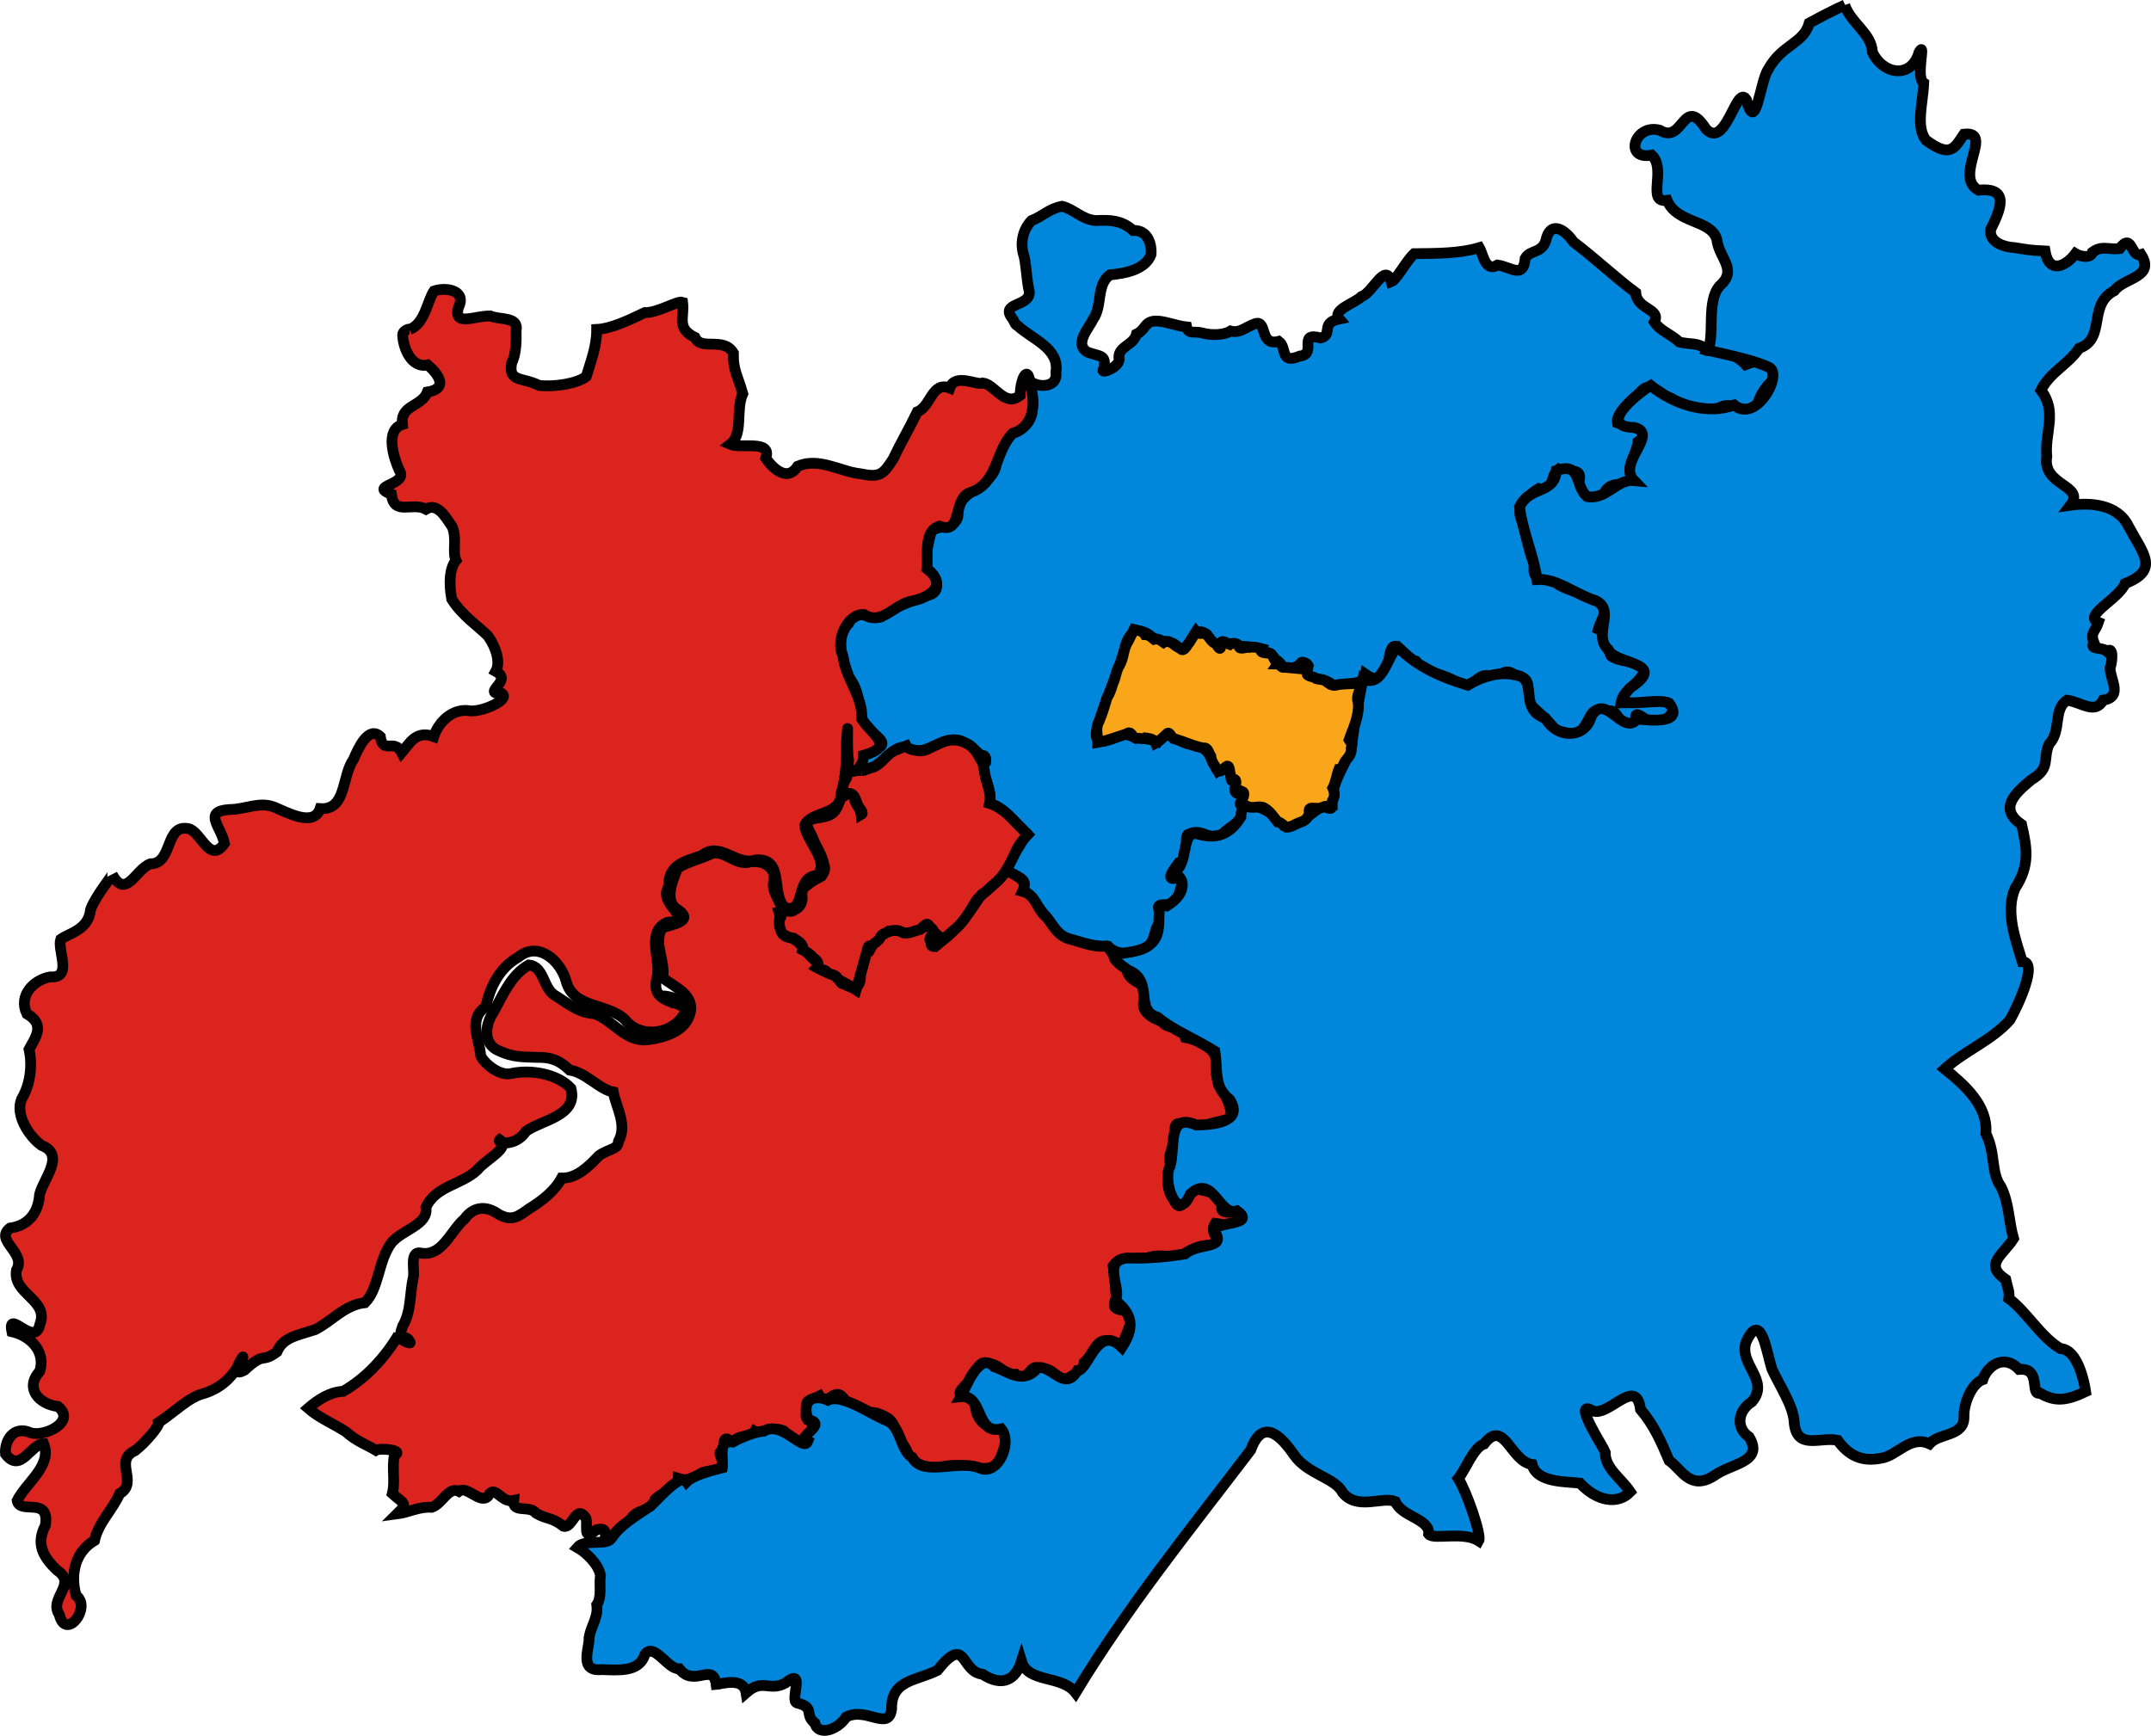 <?xml version="1.0" encoding="UTF-8" standalone="no"?>
<!-- Created with Inkscape (http://www.inkscape.org/) -->

<svg
   xmlns:dc="http://purl.org/dc/elements/1.1/"
   xmlns:cc="http://creativecommons.org/ns#"
   xmlns:rdf="http://www.w3.org/1999/02/22-rdf-syntax-ns#"
   xmlns:svg="http://www.w3.org/2000/svg"
   xmlns="http://www.w3.org/2000/svg"
   xmlns:sodipodi="http://sodipodi.sourceforge.net/DTD/sodipodi-0.dtd"
   xmlns:inkscape="http://www.inkscape.org/namespaces/inkscape"
   version="1.0"
   width="199.629"
   height="161.125"
   id="svg1891"
   sodipodi:docname="GloucestershireParliamentaryConstituency2001Results.svg"
   inkscape:version="0.92.4 (5da689c313, 2019-01-14)">
  <sodipodi:namedview
     pagecolor="#ffffff"
     bordercolor="#666666"
     borderopacity="1"
     objecttolerance="10"
     gridtolerance="10"
     guidetolerance="10"
     inkscape:pageopacity="0"
     inkscape:pageshadow="2"
     inkscape:window-width="1920"
     inkscape:window-height="1017"
     id="namedview10"
     showgrid="false"
     inkscape:zoom="1.3853659"
     inkscape:cx="9.9489706"
     inkscape:cy="80.585171"
     inkscape:window-x="1358"
     inkscape:window-y="-8"
     inkscape:window-maximized="1"
     inkscape:current-layer="svg1891" />
  <defs
     id="defs1893" />
  <path
     id="Tewkesbury"
     d="m 93.989,29.606 c -1.277,-1.578 1.616,-1.091 1.54,-2.517 -0.248,-1.044 -0.249,-2.143 -0.48,-3.283 -0.404,-1.137 -0.171,-2.439 0.68,-3.331 1.037,-0.395 1.635,-1.106 2.832,-1.328 1.12,0.266 1.845,1.235 3.145,1.328 1.295,-0.071 2.434,-0.029 3.45,0.917 1.327,-0.062 1.749,1.18 1.668,2.247 -0.565,1.425 -2.438,1.742 -3.826,1.877 -1.276,0.949 -0.664,2.876 -1.548,4.112 -0.399,0.848 -1.804,2.315 -0.521,3.056 1.142,0.437 1.776,0.202 1.511,1.532 -0.549,0.645 1.684,-0.134 1.401,-1.048 -0.015,-1.041 1.347,-1.104 1.633,-2.153 0.882,-0.417 0.71,-1.19 1.806,-1.217 0.786,-0.011 1.887,0.449 2.848,0.552 0.136,0.724 0.78,0.347 1.487,0.568 0.902,0.246 2.047,0.159 2.594,-0.19 0.867,0.232 1.378,-0.372 2.279,-0.684 1.152,-0.368 0.36,2.124 2.19,1.639 0.802,0.582 0.062,2.154 1.955,1.368 1.656,-0.182 -0.28,-2.302 1.927,-1.678 1.225,-0.315 -0.091,-1.397 1.737,-1.766 -0.721,-0.831 1.452,-1.467 2.066,-2.087 1.012,-0.304 2.203,-3.252 2.751,-1.366 0.52,-0.201 1.366,-1.898 2.124,-2.607 2.025,-0.025 4.199,0.001 6.057,-0.561 0.345,0.59 0.539,2.314 1.691,1.614 1.218,0.17 2.4,1.327 2.561,-0.614 0.484,-0.881 1.694,-0.381 1.992,-1.948 0.454,-1.447 1.651,-0.792 2.494,0.421 1.984,1.494 3.814,3.246 5.776,4.711 0.104,1.591 2.383,1.473 1.724,2.715 0.514,0.806 1.53,1.117 2.331,1.869 1.019,0.252 1.806,-0.01 2.576,0.766 1.269,0.003 2.683,0.344 3.568,1.327 1.629,-0.664 2.202,-0.248 2.883,1.202 -0.664,0.354 -1.704,1.615 -1.812,2.806 -1.404,0.681 -2.325,-0.795 -3.609,0.053 -1.543,0.176 -3.057,-0.074 -4.359,-0.937 -1.186,-0.34 -1.909,-1.844 -2.969,-0.474 -0.789,0.707 -2.2,1.923 -2.035,2.759 0.902,0.299 3.564,0.574 1.909,1.759 -0.123,1.143 -1.168,2.325 -0.497,3.425 -0.442,1.001 -1.991,-0.111 -2.668,1.397 -0.899,0.934 -3.134,0.006 -2.267,-1.285 0.269,-1.341 -1.438,-0.522 -1.976,-0.973 -0.839,0.628 -0.3,2.389 -1.811,1.78 -0.875,0.517 -1.994,1.52 -1.699,2.575 0.524,1.468 0.706,3.034 1.294,4.478 -0.295,1.924 1.186,0.907 2.274,1.871 1.044,0.605 2.166,0.712 3.204,1.409 1.886,0.34 0.831,1.49 0.469,2.708 1.115,0.538 0.742,1.664 1.178,2.485 0.843,0.65 2.7,0.418 3.111,1.167 -0.221,1.412 -1.955,1.796 -2.193,3.188 1.013,-0.024 2.545,-0.055 3.824,-0.157 1.791,0.427 0.921,1.307 -0.05,1.962 -0.75,0.968 -2.999,-2.15 -2.261,0.151 -1.896,0.595 -1.589,-1.39 -2.669,-1.209 -1.713,-0.452 -1.54,0.535 -2.308,1.551 -0.327,0.85 -1.801,0.529 -2.689,0.163 -0.695,-1.101 -1.976,-1.789 -2.596,-2.784 0.211,-1.149 0.317,-2.056 -0.965,-2.166 -1.357,-1.075 -1.252,0.501 -2.787,-0.063 -1.029,0.023 -1.413,1.63 -2.803,0.606 -1.185,-0.796 -2.86,-0.764 -3.718,-1.911 -1.027,-0.215 -2.002,-2.524 -2.421,-0.711 -0.194,1.372 -0.625,3.081 -2.252,1.931 -0.163,1.079 -1.82,0.747 -3.006,1.065 -0.666,-0.945 -2.93,-0.308 -2.346,-1.871 -0.492,-0.708 -1.785,1.059 -2.53,-0.154 -0.535,-0.043 -0.559,-1.258 -1.837,-1.135 -0.451,-0.748 -2.248,-0.338 -2.915,-0.711 -1.111,-0.195 -1.034,0.742 -2.127,-0.917 -1.384,-1.067 -1.473,1.894 -2.616,1.22 -0.65,-0.709 -1.735,-0.463 -2.376,-0.905 -1.232,-1.1 -2.225,-0.659 -2.587,0.944 -0.693,2.581 -1.931,5.008 -2.607,7.581 -0.434,2.036 1.655,0.631 2.691,0.418 0.89,0.402 2.09,0.366 2.949,0.705 0.957,-1.466 1.698,0.091 3.065,0.248 1.572,0.067 1.881,1.237 2.52,2.444 1.261,-1.015 1.076,0.841 1.714,1.216 -0.162,1.22 1.064,0.604 0.518,2.202 0.343,1.479 -1.556,1.845 -1.829,2.613 -1.018,0.596 -1.872,-0.746 -3.057,-0.15 -0.703,0.087 0.412,2.183 -0.967,2.667 -0.699,0.957 -1.48,1.973 0.512,1.19 -0.385,0.656 -0.162,2.216 -1.472,2.704 -1.716,-0.071 -0.473,0.418 -0.796,1.725 -0.593,0.417 -0.316,1.755 -1.358,2.353 -0.971,0.512 -2.595,0.713 -3.435,-0.203 -1.317,0.041 -2.304,-0.341 -3.597,-0.692 -1.185,-0.347 -1.512,-1.307 -2.148,-2.057 -0.812,-0.864 -1.242,-1.92 -2.229,-2.573 0.896,-1.203 -1.575,-1.256 -1.351,-1.989 0.368,-1.128 1.458,-2.378 1.695,-3.242 -1.065,-0.985 -1.943,-2.289 -3.389,-2.742 0.357,-1.289 -0.904,-2.704 -0.411,-3.838 -0.091,-0.475 -1.151,-1.377 -2.273,-1.948 -1.78,-0.615 -3.24,1.728 -4.987,0.615 -1.169,-0.304 -2.116,1.411 -3.229,1.852 -1.6,1.03 -1.406,-1.527 0.046,-1.599 2.139,-0.606 -0.227,-1.525 -0.748,-2.363 -0.648,-1.405 -0.327,-3.202 -1.506,-4.442 -0.417,-1.613 -1.351,-3.562 0.037,-4.961 0.55,-1.723 1.949,-0.232 3.029,-0.61 1.125,-0.987 2.608,-1.244 3.881,-1.992 1.738,0.107 1.525,-1.658 0.407,-2.339 -0.354,-1.145 0.117,-2.473 0.34,-3.627 0.88,-0.713 2.749,-0.043 2.478,-2.051 0.5,-1.89 3.177,-2.083 3.564,-4.111 0.413,-1.509 1.091,-3.055 2.676,-3.631 1.179,-1.067 0.483,-2.798 0.549,-4.063 0.769,0.551 2.517,0.529 2.313,-0.906 0.365,-2.192 -2.205,-3.063 -3.526,-4.284 -0.282,-0.117 -0.332,-0.435 -0.485,-0.664"
     style="display:inline;fill:#0087dc;fill-opacity:1;fill-rule:evenodd;stroke:#000000;stroke-width:1;stroke-opacity:1"
     inkscape:connector-curvature="0" />
  <path
     id="Stroud"
     d="m 93.431,80.738 c 0.545,0.528 2.078,0.764 1.479,2.001 1.293,0.349 1.281,1.682 2.201,2.376 0.657,0.784 1.047,1.829 2.335,2.095 1.165,0.315 2.028,0.716 3.22,0.613 0.81,0.624 0.665,1.536 1.904,2.072 0.146,1.636 2.501,1.179 1.691,2.8 -0.609,1.163 0.844,1.898 1.577,2.117 0.414,0.737 1.842,0.382 2.18,1.492 1.142,0.204 2.473,0.856 2.853,1.874 -0.071,1.098 0.015,1.795 0.236,2.569 0.555,0.704 1.006,1.654 1.121,2.383 1.353,0.845 -1.616,0.852 -2.199,1.345 -0.939,0.459 -2.885,-0.794 -2.972,0.178 0.401,1.264 -0.848,2.293 -0.414,3.443 -0.348,1.004 -0.407,2.353 0.264,3.228 0.805,1.66 1.122,-0.61 2.196,-0.957 0.543,0.151 2.559,0.346 2.293,1.67 -0.279,1.148 3.136,-0.264 1.645,1.035 -0.346,1.2 -1.368,0.547 -2.255,0.477 -0.654,0.953 0.698,1.452 -0.097,2.125 -0.941,-0.286 -2.129,0.256 -2.932,0.813 -1.045,0.356 -2.124,-0.157 -3.199,0.267 -1.039,0.162 -2.681,-0.12 -3.254,0.744 0.208,1.118 0.167,1.928 0.308,2.973 -0.808,1.639 1.028,0.641 1.629,1.891 -0.696,0.769 -0.817,3.204 -1.945,2.36 -1.472,-1.004 -1.752,0.997 -2.671,1.75 -0.221,1.188 -0.837,0.816 -1.782,1.708 -0.859,-0.3 -1.254,-1.375 -2.345,-1.054 -0.905,-0.929 -1.227,1.822 -2.259,0.448 -1.158,0.067 -1.284,-0.889 -2.509,-1.002 -0.914,-0.487 -1.164,1.073 -1.935,1.815 -1.62,1.567 -0.097,0.74 0.729,1.917 -0.034,1.055 0.613,2.006 1.652,2.263 1.216,-0.366 1.288,1.209 0.928,2.094 -0.435,1.44 -0.946,1.69 -2.117,1.64 -1.297,-0.238 -2.614,-0.453 -3.878,-0.049 -1.361,0.045 -2.157,-0.418 -2.788,-1.018 -0.207,-1.053 -0.696,-1.203 -1.224,-2.261 -0.092,-1.079 -0.681,-1.429 -1.703,-1.802 -1.126,-0.214 -2.791,-0.04 -3.139,-1.436 -0.946,-1.059 -1.53,1.066 -2.204,-0.15 -1.097,0.55 -1.318,0.271 -1.108,1.228 -0.696,1.516 1.371,0.891 0.438,1.738 -0.364,1.032 -1.323,0.731 -0.312,1.461 -1.314,0.092 -1.648,-0.625 -2.357,-1.212 -1.151,-0.457 -2.148,0.372 -2.666,0.067 -0.358,0.647 -1.704,0.222 -2.001,1.096 -1.304,-1.251 -0.647,0.733 -0.881,1.04 -1.067,-0.89 0.712,1.626 -0.389,1.477 -0.476,0.004 -2.037,0.036 -1.985,0.684 -1.207,0.046 -0.908,0.353 -1.841,0.063 -0.043,0.868 -1.705,1.429 -2.161,1.966 -0.313,1.261 -1.924,0.761 -2.329,2.047 -1.148,0.367 -1.508,1.575 -2.352,1.933 -0.019,-0.307 0.502,-1.533 -0.761,-1.171 -1.45,1.248 -0.635,-0.694 -1.044,-1.2 -0.859,-1.097 -1.196,1.08 -1.99,0.876 -1.153,-0.885 -1.522,-0.614 -2.55,-1.211 -0.614,-0.794 -2.208,0.041 -2.092,-1.183 -1.175,0.268 -1.759,-1.594 -2.378,-0.401 -0.721,0.774 -1.949,-1.03 -2.709,-0.453 -0.959,-0.486 -1.571,1.205 -2.52,1.485 -1.16,-0.088 -2.132,0.475 -3.206,0.614 1.068,-1.045 0.603,-0.93 -0.449,-1.888 0.296,-1.107 -0.052,-2.319 0.191,-3.542 0.984,-0.493 -1.305,-0.721 -1.707,-0.479 -0.914,-0.552 -1.788,-0.817 -2.794,-1.72 -1.152,-0.746 -2.461,-1.274 -3.5,-2.179 0.927,-0.804 2.029,-1.519 3.25,-1.573 2.116,-1.217 3.876,-3.121 5.131,-5.239 -0.115,0.376 1.464,1.079 1.018,0.574 -0.349,-0.725 -1.222,0.241 -0.621,-1.396 0.8,-1.361 0.644,-2.986 0.969,-4.464 0.193,-0.47 -0.381,-2.457 0.643,-2.321 2.035,0.421 2.829,-2.058 4.108,-3.145 0.88,-1.199 2.04,-1.252 3.183,-0.442 1.256,0.703 1.838,0.178 2.848,-0.529 1.179,-0.719 2.38,-1.668 2.996,-2.832 1.433,0.036 2.563,-1.135 3.467,-2.082 0.925,-0.663 1.745,-0.542 1.813,-1.329 0.835,-1.524 -0.219,-3.145 -0.491,-4.578 -1.303,-0.246 -2.531,-1.809 -4.046,-2.038 -0.978,-0.947 -1.78,-1.209 -3.12,-1.18 -1.235,-0.05 -2.109,10e-4 -3.382,-0.585 -1.612,-0.611 -1.354,-2.495 -0.541,-3.651 0.853,-1.573 1.634,-3.43 3.25,-4.337 1.497,0.136 1.282,2.292 2.563,2.903 1.095,0.711 2.109,1.538 3.471,1.606 1.767,0.557 2.97,2.736 5.069,2.414 1.492,-0.185 3.374,-0.762 3.84,-2.341 0.551,-1.785 -1.384,-2.512 -2.516,-3.392 0.287,-1.57 -0.898,-3.161 -0.057,-4.624 0.832,-0.331 2.988,-0.586 1.538,-1.649 -1.438,-0.768 -0.565,-2.755 -0.093,-3.909 0.892,-0.588 2.232,-0.885 3.274,-1.393 1.245,-0.185 2.135,1.202 3.482,0.815 1.179,-0.169 2.457,0.492 2.154,1.855 -0.29,1.079 1.355,2.611 0.503,2.804 0.219,0.704 -0.262,2.261 1.082,2.386 1.151,0.411 1.392,1.587 2.481,2.242 -0.264,1.087 1.747,0.833 2.18,1.836 0.585,0.45 1.895,1.172 1.809,-0.67 0.422,-1.285 0.425,-2.558 1.457,-3.072 0.508,-0.694 1.587,-1.404 2.551,-0.798 1.054,0.149 2.651,-1.359 2.676,-0.135 -0.092,0.358 -0.46,2.154 0.73,0.998 1.536,-1.093 2.624,-2.609 3.626,-4.153 0.731,-0.781 1.894,-1.517 2.533,-2.546"
     style="display:inline;fill:#dc241f;fill-opacity:1;fill-rule:evenodd;stroke:#000000;stroke-width:1;stroke-opacity:1"
     inkscape:connector-curvature="0" />
  <path
     id="Gloucester"
     d="m 79.965,71.532 c 0.396,-0.017 0.681,-0.259 1.1,-0.318 0.746,-0.328 1.176,-1.123 1.874,-1.506 0.39,-0.158 0.78,-0.316 1.171,-0.473 0.169,0.322 0.696,0.39 1.047,0.437 0.67,0.157 1.217,-0.326 1.814,-0.547 0.803,-0.46 1.826,-0.628 2.66,-0.148 0.622,0.233 1.012,0.833 1.323,1.393 0.325,-0.525 0.606,-0.084 0.541,0.3 -0.467,0.2 -0.105,0.73 -0.112,1.104 0.156,0.931 0.671,1.828 0.454,2.795 0.942,0.306 1.689,0.969 2.342,1.689 0.401,0.404 0.802,0.807 1.203,1.21 -0.468,0.504 -0.897,1.034 -1.151,1.68 -0.516,1.042 -0.999,2.156 -1.946,2.887 -0.385,0.305 -0.726,0.726 -1.138,0.959 -0.137,0.213 -0.518,0.476 -0.663,0.812 -0.576,0.938 -1.135,1.913 -2.029,2.588 -0.557,0.49 -1.114,0.979 -1.671,1.469 -0.39,0.004 -0.436,-0.194 -0.314,-0.5 -0.452,-0.073 0.054,-0.662 0.304,-0.772 -0.273,-0.242 -0.037,-0.233 -0.511,-0.589 -0.246,-0.549 -0.577,0.098 -0.875,0.274 -0.587,0.138 -1.273,0.538 -1.836,0.166 -0.316,-0.163 -0.733,-0.033 -1.045,-0.019 -0.346,0.231 -0.715,0.24 -0.867,0.702 -0.218,0.308 -0.568,0.403 -0.785,0.8 -0.381,-0.429 -0.327,0.393 -0.472,0.649 -0.311,1.108 -0.622,2.217 -0.933,3.325 -0.372,-0.227 -0.724,-0.497 -1.109,-0.698 -0.221,0.356 -0.425,-0.252 -0.622,-0.407 -0.089,-0.308 -0.678,-0.329 -0.966,-0.523 0.031,-0.213 -0.698,-0.291 -0.965,-0.451 0.265,-0.306 0.121,-0.622 -0.261,-0.873 -0.284,-0.341 -0.646,-0.58 -1.037,-0.783 0.127,-0.552 -0.478,-0.832 -0.848,-1.079 -0.379,-0.031 -0.745,-0.226 -0.999,-0.392 -0.307,-0.431 -0.361,-0.96 -0.282,-1.47 0.434,-0.136 -0.406,-0.763 0.346,-0.732 0.353,0.029 0.743,0.256 1.055,-0.061 0.534,-0.189 0.744,-0.774 0.674,-1.302 -0.084,-0.435 0.161,-0.791 0.529,-0.997 0.372,-0.353 0.842,-0.558 1.283,-0.808 0.124,-0.184 0.434,-0.64 0.221,-1.012 -0.127,-0.882 -0.685,-1.627 -1.009,-2.447 -0.168,-0.498 -0.606,-0.962 -0.558,-1.496 0.339,-0.479 1.046,-0.393 1.567,-0.554 0.475,-0.073 0.904,-0.308 1.139,-0.74 0.287,-0.357 0.196,-0.954 0.677,-1.162 0.273,-0.372 0.957,-0.207 1.009,0.26 0.112,0.535 0.589,0.89 0.634,1.441 0.325,-0.182 -0.253,-0.629 -0.342,-0.931 -0.172,-0.412 -0.249,-1.012 -0.803,-1.047 -0.543,0.171 -0.548,-0.149 -0.556,-0.649 0.008,-0.435 0.493,-0.758 0.407,-1.234 0.172,-0.278 0.652,-0.273 1.044,-0.237 0.097,0.004 0.194,0.009 0.291,0.013"
     style="display:inline;fill:#dc241f;fill-opacity:1;fill-rule:evenodd;stroke:#000000;stroke-width:1;stroke-opacity:1"
     inkscape:connector-curvature="0" />
  <path
     id="Forest_of_Dean"
     d="m 62.484,93.104 c -3.156,-1.278 1.581,-0.36 0.227,-0.015 z M 38.019,30.577 c 1.435,-0.547 1.648,-2.701 2.256,-3.563 1.163,-0.398 3.077,-0.049 2.259,1.566 -0.449,1.737 1.474,0.735 2.958,0.746 0.882,0.382 2.684,0.046 2.408,1.347 0.032,0.902 0.003,2.25 -0.409,2.996 -0.352,1.838 0.986,1.318 2.537,2.107 1.407,0.159 3.546,-0.165 4.384,-0.832 0.407,-1.391 0.973,-2.742 0.966,-4.366 1.329,-0.062 3.001,-0.862 4.46,-1.56 1.214,0.038 3.015,-1.129 3.514,-0.964 0.182,1.417 -0.613,2.407 1.15,3.266 0.557,1.268 2.659,-0.083 3.563,1.449 -0.047,1.573 0.408,2.134 0.871,3.773 -0.686,1.49 0.084,3.744 -1.171,4.706 0.948,0.422 3.928,-0.466 3.302,1.286 0.366,0.533 1.867,2.43 2.968,0.739 1.98,-0.84 3.952,0.501 5.75,0.692 1.868,0.388 2.167,0.109 3.134,-1.407 0.607,-1.319 1.504,-2.852 2.217,-4.333 1.258,-0.483 1.353,-2.862 3.008,-2.202 0.499,-1.442 2.569,-0.197 3.056,-0.479 1.123,0.116 2.044,2.291 3.47,1.163 0.07,-1.899 0.827,-2.803 0.907,-1.026 0.598,1.664 0.389,3.964 -1.589,4.541 -1.611,1.603 -1.354,4.548 -3.811,5.453 -1.84,0.418 -0.737,4.032 -2.983,3.165 -1.52,0.441 -1.028,2.759 -1.174,3.94 1.916,1.47 0.456,2.634 -1.376,3.01 -1.594,0.235 -2.797,2.326 -4.457,1.25 -1.554,-0.095 -2.669,2.422 -1.954,3.847 0.235,2.09 1.862,3.722 1.749,5.864 1.016,1.519 3.115,2.541 0.151,3.366 0.049,1.366 -1.685,2.331 -1.374,0.451 -0.228,-1.127 0.038,-4.825 -0.201,-1.771 0.023,1.65 -0.022,3.226 -0.479,4.784 -0.014,2.206 -2.799,1.644 -3.401,3.039 0.163,1.474 2.39,3.362 1.156,4.63 -2.153,0.177 -0.937,3.687 -3.022,2.977 -1.298,-1.282 0.024,-4.615 -2.661,-4.405 -1.861,0.608 -3.323,-1.805 -5.045,-0.395 -1.549,0.514 -3.122,0.843 -3.047,2.885 -1.125,1.635 2.726,3.129 -0.157,3.31 -2.01,0.911 -0.499,3.498 -0.941,5.171 -0.675,2.567 2.4,1.93 2.671,3.024 -0.87,2.133 -4.117,2.735 -5.617,0.844 -1.673,-1.602 -4.824,-1.009 -5.49,-3.639 -0.531,-1.871 -2.585,-3.7 -4.422,-2.176 -1.78,0.992 -2.65,2.841 -3.009,4.613 -1.706,1.095 -0.591,3.019 -0.488,4.5 0.169,0.583 1.705,2.003 2.881,1.678 1.784,-0.374 4.249,0.029 5.499,1.386 0.676,2.558 -2.677,2.913 -4.169,3.982 -0.996,1.5 -2.796,1.102 -2.442,0.792 1.108,0.69 -1.33,1.847 -2.065,2.785 -1.452,1.405 -3.881,1.475 -4.78,3.494 0.244,1.625 -2.165,2.045 -3.187,3.269 -1.241,1.623 -1.159,4.253 -2.468,5.572 -1.883,0.2 -3.066,1.711 -4.627,2.503 -1.651,0.54 -2.988,0.707 -3.548,2.066 -1.5,1.106 -1.069,-0.102 -3.003,1.688 -1.826,1.007 0.608,-2.508 -0.404,-0.694 -0.73,1.309 -1.673,2.315 -3.351,2.859 -1.417,0.33 -2.732,1.727 -4.211,2.694 0.086,0.344 -1.328,1.963 -2.201,2.624 -2.029,0.91 0.364,2.977 -1.425,3.986 -0.651,1.503 -1.961,2.665 -2.334,4.347 -1.77,1.048 -2.275,3.064 -1.713,5.102 1.492,1.087 -0.962,4.277 -1.556,1.779 -1.023,-1.517 1.726,-2.817 -0.193,-4.104 -1.349,-1.275 -1.979,-2.479 -1.098,-4.173 0.428,-2.775 -2.37,-0.947 -2.618,-2.312 0.829,-1.659 3.276,-3.246 2.461,-5.266 -1.23,0.013 -2.133,2.792 -3.543,0.958 -0.114,-1.217 0.731,-2.699 2.332,-1.98 1.281,0.418 4.277,-1.031 2.538,-2.438 -1.764,-0.214 -3.124,-1.687 -1.694,-3.267 0.575,-1.82 -0.829,-3.276 -2.581,-3.682 -0.471,-2.25 2.146,1.586 2.595,-0.679 0.891,-2.271 -2.563,-2.808 -2.174,-5.033 0.958,-1.622 -2.073,-2.752 -0.607,-3.896 1.834,-0.257 2.648,-1.548 2.754,-3.127 0.342,-1.45 2.443,-3.682 0.18,-4.552 -1.199,-0.871 -2.467,-2.865 -1.843,-4.316 0.817,-1.369 1.015,-3.162 0.683,-4.599 0.599,-1.119 1.546,-2.298 -0.202,-3.303 -0.817,-1.699 0.652,-3.163 2.162,-3.424 2.139,0.162 0.641,-2.493 0.98,-3.489 0.862,-0.613 2.576,-0.879 2.775,-2.769 0.425,-1.212 2.046,-3.172 2.004,-3.258 1.278,2.376 2.166,-0.484 3.55,-0.982 2.143,0.023 1.285,-3.853 3.652,-3.232 1.127,0.482 1.894,3.234 3.213,1.341 -0.311,-1.567 -2.036,-2.969 0.435,-3.146 1.543,0.003 2.803,-0.791 4.24,-0.205 1.174,0.483 3.624,1.859 4.203,0.119 2.478,0.169 1.982,-2.999 3.104,-4.577 0.437,-1.028 1.396,-3.152 2.486,-2.106 0.245,1.705 1.291,0.12 1.986,1.49 0.695,-0.803 1.301,-2.124 2.974,-1.491 0.388,-1.248 1.697,-2.715 3.433,-2.382 1.266,0.045 3.606,-1.062 2.921,-1.592 -2.09,-0.015 1.098,-1.18 -0.598,-2.084 0.455,-0.826 0.033,-2.236 -0.738,-3.297 -0.822,-0.838 -2.391,-1.868 -3.352,-3.409 -0.305,-1.663 -0.148,-2.923 0.397,-3.598 -0.36,-0.761 0.113,-1.974 -0.348,-3.118 -0.5,-0.678 -1.307,-2.318 -2.44,-1.629 -1.28,-0.697 -2.953,0.663 -3.213,-1.395 -2.216,-0.826 1.661,-0.827 0.734,-2.224 -0.547,-1.226 -1.322,-3.742 0.298,-4.247 -0.228,-1.836 1.778,-1.612 2.315,-3.009 1.925,-0.302 1.098,-1.611 0.03,-2.517 -1.551,0.349 -2.318,-1.675 -2.322,-2.822 -0.001,-0.255 0.414,-0.53 0.677,-0.502"
     style="display:inline;fill:#dc241f;fill-opacity:1;fill-rule:evenodd;stroke:#000000;stroke-width:1;stroke-opacity:1"
     inkscape:connector-curvature="0" />
  <path
     id="Cotswold"
     d="m 171.202,0.469 c 0.588,1.704 2.5,2.626 2.569,4.37 1.005,2.12 3.634,2.495 4.332,0.013 0.706,-1.233 -0.372,2.327 0.434,2.853 -0.072,1.863 -0.765,4.025 0.196,5.294 2.306,1.728 2.693,0.706 3.535,-0.547 2.843,-0.322 -0.996,3.899 1.335,5.197 2.907,-0.279 2.132,1.668 1.138,3.667 -0.148,1.282 1.477,1.64 2.222,1.669 1.211,0.192 1.394,0.243 2.833,0.315 0.385,2.258 2.027,1.323 2.819,0.246 0.4,0.248 1.443,0.491 1.584,-0.137 0.861,-0.638 1.44,-0.227 2.51,-0.327 1.208,-1.581 1.017,0.873 2,0.546 1.349,2.124 -1.609,2.149 -2.481,3.356 -2.508,1.282 -0.734,4.462 -3.268,5.343 -1.018,1.514 -2.718,2.216 -3.544,3.9 1.556,1.999 0.324,3.951 0.542,6.145 -0.458,2.756 3.631,2.649 2.199,4.525 1.711,-0.243 4.372,-0.168 5.397,1.981 1.371,2.551 2.881,4.014 -0.337,5.296 -0.515,1.382 -3.982,2.993 -2.469,3.598 -0.277,0.85 -0.793,0.944 -0.412,1.874 -0.474,0.73 0.712,0.354 1.216,0.821 0.572,-0.518 0.529,0.804 0.28,1.532 -0.015,1.037 1.231,2.692 -0.648,2.996 -0.761,1.362 -1.994,0.181 -3.349,0 -1.318,0.868 -0.479,2.82 -1.663,4.069 -0.619,1.393 0.196,2.228 -1.636,3.304 -1.592,1.319 -3.061,2.694 -0.915,4.172 0.487,2.137 0.803,3.764 -0.603,5.912 -0.974,2.23 0.126,4.961 0.661,6.809 1.525,-0.006 -0.414,4.143 -1.146,5.417 -1.696,1.912 -4.171,2.839 -6.049,4.541 1.865,1.506 4.034,3.414 3.82,6.002 0.941,1.876 0.426,3.608 1.406,4.942 0.763,1.553 0.708,3.207 1.163,4.801 -1.001,1.569 -2.793,2.393 -0.729,3.798 0.187,0.895 0.378,1.085 0.289,1.77 1.686,1.257 2.964,3.579 4.799,4.651 1.598,0.071 2.206,3.104 2.332,3.993 -1.727,0.816 -2.814,0.989 -4.234,0.138 -0.975,0.251 0.179,-2.391 -1.947,-2.202 -1.464,-1.533 -2.999,-0.224 -3.361,0.944 -0.974,0.339 -1.741,2.042 -1.754,3.338 0.111,2.002 -2.283,1.567 -3.201,2.626 -1.769,-0.824 -2.988,1.095 -4.447,1.327 -1.86,0.382 -3.061,-0.255 -4.076,-1.655 -1.618,-0.353 -3.844,0.99 -4.037,-1.743 -0.103,-1.493 -1.31,-3.246 -2.07,-4.891 -0.496,-1.595 -0.997,-5.449 -2.366,-2.544 -0.791,2.099 2.235,3.581 0.529,5.595 -1.375,0.868 -1.493,2.45 -0.263,3.283 1.404,2.366 -1.715,2.431 -3.3,3.619 -2.201,1.36 -2.957,-0.618 -4.125,-1.43 -0.779,-1.811 -1.388,-3.249 -2.661,-4.758 -0.426,-3.291 -3.188,1.138 -4.67,0.009 -1.533,-0.682 1.286,3.598 1.393,3.942 -0.056,1.509 1.487,2.443 2.328,3.707 -1.17,1.206 -3.091,0.883 -4.674,-0.813 -1.298,-0.147 -4.027,-0.033 -4.438,-1.731 -1.992,-0.261 -2.601,-4.341 -4.459,-1.902 -0.979,0.312 -1.712,2.373 -2.393,3.201 0.746,1.162 2.202,5.29 1.899,5.8 -1.447,-0.935 -4.204,-0.062 -4.649,-0.637 0.152,-1.423 -2.511,-1.584 -3.106,-3.029 -1.224,-0.485 -3.523,0.855 -4.886,-0.834 -0.632,-1.332 -3.261,-1.699 -4.476,-3.456 -1.184,-1.718 -2.917,-3.594 -4.048,-0.482 -5.651,7.423 -11.408,14.529 -16.25,22.528 -1.293,-1.674 -4.404,-0.865 -5.024,-2.927 -0.544,1.748 -1.782,2.407 -3.62,1.206 -2.076,-0.224 -1.435,-3.784 -4.185,-0.352 -1.929,0.962 -4.298,0.876 -4.246,3.564 -0.244,2.141 -2.374,-0.219 -4.22,0.764 -0.742,1.16 -2.581,1.826 -2.906,0.563 -1.03,-0.829 0.083,-1.444 -1.665,-1.874 -0.693,-0.252 0.884,-3.425 -1.085,-1.833 -1.514,0.801 -2.069,-0.482 -3.631,0.898 -0.241,-1.518 -2.334,-0.806 -2.776,-0.775 -0.268,-2.131 -2.045,0.33 -3.417,-1.455 -1.068,0.086 -2.366,-2.534 -3.204,-1.312 -0.533,1.668 -2.517,1.421 -4,1.386 -2.199,0.213 -1.097,-2.041 -1.172,-2.996 0.217,-1.173 0.87,-1.837 0.715,-3.023 0.505,-0.715 0.198,-1.933 0.342,-2.722 -0.186,-1.08 -1.378,-2.16 -2.153,-2.599 0.704,-0.82 2.666,-0.158 3.146,-0.814 0.823,-1.299 2.441,-2.208 3.666,-3.033 0.898,-0.865 2.815,-3.081 3.339,-2.253 0.573,-0.57 2.086,-0.989 3.308,-1.3 0.128,-0.857 -0.451,-2.609 0.974,-2.388 0.779,-0.447 2.218,-0.993 2.877,-1.004 1.683,-1.041 3.673,1.982 4.077,0.947 -1.123,-0.449 1.958,-1.605 0.038,-2.014 -0.683,-1.911 0.592,-2.364 1.845,-1.806 1.281,-0.68 4.183,1.44 5.477,1.901 1.29,0.535 1.227,2.744 2.346,3.42 1.009,1.843 4.327,0.1 6.35,1.012 1.611,0.607 2.951,-2.374 1.901,-3.671 -2.368,0.583 -1.65,-3.192 -3.739,-2.99 0.374,-0.659 1.671,-4.285 3.068,-2.791 1.24,0.407 2.73,1.741 4.053,0.096 1.357,-0.239 2.479,2.259 3.68,0.287 1.021,-0.002 1.851,-4.45 4.138,-2.175 1.472,-2.251 0.572,-3.331 -0.583,-4.35 0.549,-1.213 -1.3,-3.653 1.04,-3.94 1.862,0.059 3.651,-0.086 5.41,-0.383 1.274,-1.099 3.836,-0.368 2.74,-2.079 -0.277,-0.982 4.042,-0.502 2.068,-1.915 -1.648,0.558 -2.231,-3.499 -4.323,-1.559 -1.173,2.824 -2.635,-1.18 -1.888,-2.573 0.51,-1.664 -0.293,-5.049 2.446,-3.829 2.169,-0.039 4.277,-0.486 3.097,-2.366 -1.529,-1.21 -1.073,-2.631 -1.382,-4.487 -1.969,-1.23 -3.822,-1.924 -5.317,-3.16 -2.223,-0.671 -0.271,-3.381 -2.728,-4.362 -3.307,-2.278 0.541,-0.983 2.107,-2.453 1.465,-1.246 0.049,-3.844 1.479,-3.512 2.369,-1.471 1.327,-3.171 0.403,-2.953 1.848,-0.761 0.741,-4.159 2.496,-3.722 1.627,0.472 2.918,0.136 3.981,-1.599 -0.037,-2.341 3.346,-0.252 3.99,0.787 1.933,0.138 3.166,-2.156 4.461,-1.966 -0.081,-2.105 1.279,-3.575 1.828,-5.444 0.169,-1.515 0.659,-4.206 1.05,-6.217 1.882,1.037 2.305,-2.417 3.25,-2.904 1.796,1.818 4.066,2.806 6.47,3.527 1.402,-0.871 3.114,-1.289 4.404,-0.951 2.279,0.3 0.195,3.114 2.808,4.029 1.205,2.021 3.74,1.773 4.242,-0.162 1.31,-2.355 2.95,1.837 4.25,0.239 -0.103,-0.104 4.698,0.801 2.987,-1.488 -1.414,-0.676 -5.968,1.057 -3.595,-1.434 3.63,-2.407 -1.468,-2.111 -2.059,-3.552 -1.474,-1.325 0.748,-3.639 -1.176,-4.536 -1.844,-0.56 -3.612,-2.094 -5.434,-1.957 -0.279,-2.168 -1.343,-4.453 -1.618,-6.74 0.949,-2.007 3.24,-1.126 3.417,-3.379 2.382,-0.8 1.673,1.416 2.845,2.423 1.805,0.33 2.762,-1.641 4.354,-1.493 -1.593,-1.65 2.358,-4.331 0.052,-4.917 -3.546,-0.072 0.187,-3.106 1.501,-3.901 2.041,1.663 5.094,2.781 7.749,1.814 1.914,1.679 4.43,-2.546 3.338,-3.44 -1.202,-0.645 -3.756,-1.193 -5.807,-1.649 0.711,-1.268 -0.156,-4.515 1.125,-5.975 1.724,-1.506 -0.064,-2.532 -0.266,-4.312 -0.542,-1.869 -3.696,-1.43 -4.613,-3.625 -1.964,0.283 -0.017,-2.899 -1.427,-4.199 -2.646,0.501 -1.59,-2.965 0.759,-2.306 2.182,1.346 2.172,-3.396 4.289,-0.101 1.857,1.892 2.809,-4.252 3.742,-2.735 0.861,3.359 1.252,-1.661 2.006,-2.792 1.262,-2.345 3.307,-2.402 3.826,-4.323 1.098,-0.594 2.203,-1.176 3.325,-1.683"
     style="display:inline;fill:#0087dc;fill-opacity:1;fill-rule:evenodd;stroke:#000000;stroke-width:1;stroke-opacity:1"
     inkscape:connector-curvature="0" />
  <path
     id="Cheltenham"
     d="m 103.264,63.475 c 0.301,-0.554 0.297,-1.207 0.645,-1.736 0.396,-0.686 0.333,-1.542 0.788,-2.207 0.18,-0.363 0.36,-0.727 0.54,-1.091 0.377,0.096 0.813,0.086 1.03,0.465 0.367,0.005 0.675,0.304 0.84,0.435 0.405,-0.108 0.618,0.109 0.884,0.29 0.358,-0.234 0.644,0.016 0.927,0.137 0.152,0.218 0.536,0.34 0.79,0.544 0.258,0.054 0.497,-0.501 0.702,-0.728 0.198,-0.317 0.396,-0.634 0.594,-0.952 0.281,0.346 0.788,-8.21e-4 1.021,0.309 0.262,0.305 0.452,0.695 0.858,0.827 0.171,0.34 0.454,0.709 0.406,0.064 0.043,-0.57 0.497,-0.131 0.807,-0.025 0.137,-0.148 0.843,-0.131 0.878,0.168 0.059,0.402 0.667,0.046 0.965,0.119 0.384,-0.078 0.756,0.012 1.126,0.113 -0.218,0.451 0.452,0.382 0.734,0.433 0.286,-0.009 0.37,0.436 0.502,0.614 0.204,0.146 0.512,0.028 0.279,0.368 0.339,-0.002 0.172,0.404 0.68,0.32 0.461,0.042 0.922,0.084 1.383,0.126 -0.015,-0.441 0.032,-0.795 0.531,-0.504 0.419,0.131 0.089,0.68 0.134,1.004 0.047,0.233 0.618,0.208 0.85,0.428 0.347,0.103 0.733,0.03 1.016,0.329 0.323,0.261 0.608,0.38 0.995,0.223 0.743,-0.091 1.492,-0.085 2.238,-0.126 -0.119,0.505 -0.446,0.992 -0.421,1.509 0.159,0.54 0.073,1.077 -0.049,1.614 -0.15,0.735 -0.498,1.417 -0.731,2.13 0.256,0.432 0.315,0.261 0.202,0.779 0.054,0.432 -0.23,0.827 -0.496,1.119 -0.234,0.255 -0.274,0.797 -0.653,0.837 -0.223,0.56 -0.266,1.195 -0.564,1.738 0.167,0.368 0.199,0.736 0.011,1.102 -0.251,0.27 0.132,0.929 -0.404,0.772 -0.208,-0.44 -0.578,0.048 -0.944,0 -0.31,0.073 -0.93,-0.216 -0.858,0.304 0.029,0.492 -0.342,0.864 -0.796,0.989 -0.444,0.14 -0.853,0.485 -1.324,0.472 -0.311,-0.189 -0.53,-0.48 -0.808,-0.493 -0.394,-0.494 -0.756,-1.065 -1.334,-1.348 -0.504,-0.166 -1.03,0.161 -1.506,-0.116 -0.277,-0.047 -0.879,-0.016 -0.529,-0.443 0.131,-0.236 0.39,-0.791 0.108,-0.909 -0.349,0.307 -0.74,0.224 -0.727,-0.282 0.054,-0.252 0.272,-0.781 -0.061,-0.878 -0.341,0.508 -0.266,-0.378 -0.381,-0.627 -0.047,-0.447 -0.118,-0.834 -0.533,-0.367 -0.344,0.349 -0.626,0.391 -0.792,-0.121 -0.208,-0.315 -0.425,-0.626 -0.444,-1.007 -0.214,-0.276 -0.235,-0.831 -0.686,-0.764 -0.897,-0.149 -1.73,-0.57 -2.6,-0.832 -0.391,0.022 -0.507,-0.774 -0.773,-0.495 -0.339,0.31 -0.655,0.649 -1.062,0.873 -0.158,-0.405 -0.556,-0.421 -0.929,-0.479 -0.159,0.157 -0.573,-0.015 -0.93,0.046 -0.329,-0.125 -0.412,-0.768 -0.849,-0.422 -0.88,0.286 -1.746,0.626 -2.661,0.786 0.003,-0.646 -0.246,-1.33 0.102,-1.924 0.322,-0.731 0.537,-1.5 0.765,-2.26 0.273,-0.381 0.387,-0.819 0.524,-1.26"
     style="display:inline;fill:#faa61a;fill-opacity:1;fill-rule:evenodd;stroke:#000000;stroke-width:1;stroke-opacity:1"
     inkscape:connector-curvature="0" />
</svg>
